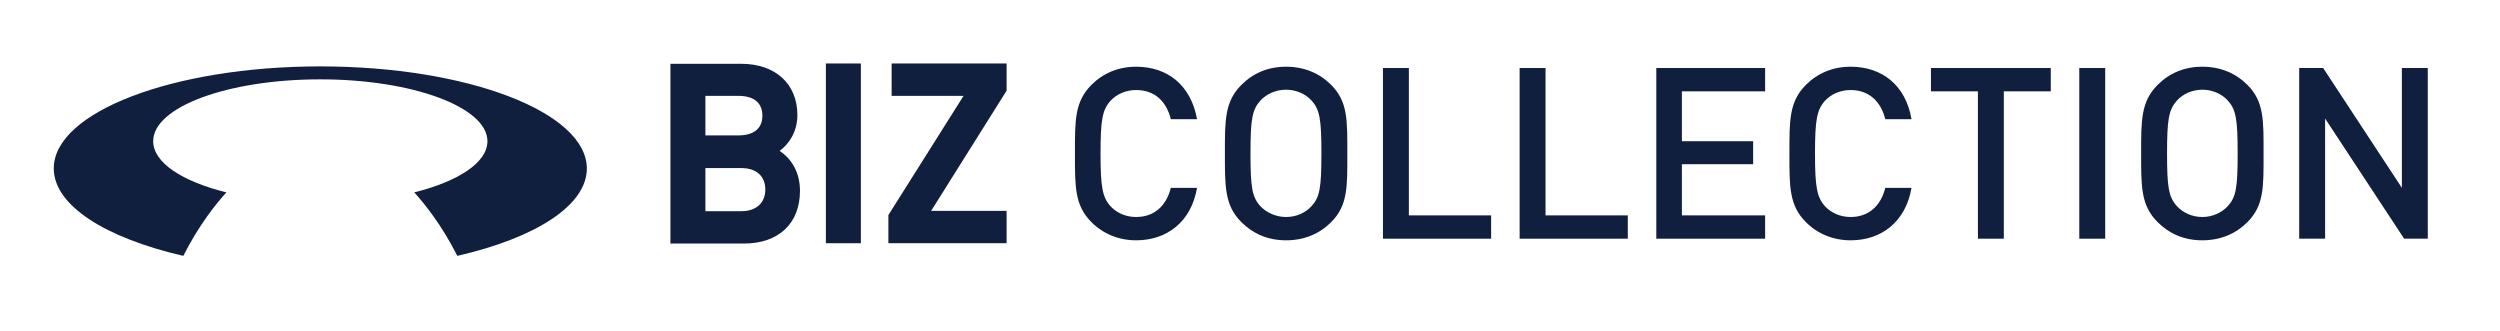 <svg width="771.9" height="102.3" xmlns="http://www.w3.org/2000/svg">
 <style type="text/css">.st0{fill:#111F3E;}</style>

 <g>
  <title>Layer 1</title>
  <g id="svg_1">
   <g id="svg_2">
    <path id="svg_3" d="m98.9,20.5c-45.4,0 -82.3,14.1 -82.3,31.5c0,11.5 16.1,21.5 40,27c4.9,-9.7 10.3,-16.3 13.3,-19.6c-13.7,-3.4 -22.6,-9.2 -22.6,-15.8c0,-10.6 23.1,-19.1 51.6,-19.1s51.6,8.6 51.6,19.1c0,6.6 -9,12.4 -22.6,15.8c3,3.3 8.4,9.9 13.3,19.6c24,-5.5 40,-15.5 40,-27c-0.1,-17.4 -36.9,-31.5 -82.3,-31.5z" class="st0"/>
    <path id="svg_4" d="m240.7,46.6c3,-2.2 5.5,-6 5.5,-11.1c0,-9.6 -6.8,-15.8 -17.3,-15.8l-21.9,0l0,55.5l22.7,0c10.7,0 17.3,-6.2 17.3,-16.3c0,-5.3 -2.3,-9.7 -6.3,-12.3zm-22.9,-17l10.4,0c2.2,0 7.2,0.6 7.2,6.1s-5,6.1 -7.2,6.1l-10.4,0l0,-12.2l0,0zm11.2,35.6l-11.2,0l0,-13.3l11.2,0c4.5,0 7.3,2.5 7.3,6.6c0,4.1 -2.8,6.7 -7.3,6.7z" class="st0"/>
    <rect id="svg_5" height="55.5" width="10.8" class="st0" y="19.6" x="255"/>
    <polygon id="svg_6" points="275.3,29.6 297.5,29.6 274.3,66.4 274.3,75.1 310.8,75.1 310.8,65.1 287.5,65.1 310.8,28 310.8,19.6 275.3,19.6 " class="st0"/>
    <path id="svg_7" d="m350.8,27.8c5.9,0 9.4,3.7 10.7,9l8.1,0c-1.9,-10.5 -9.1,-16.2 -18.8,-16.2c-5.5,0 -10.2,2 -13.8,5.6c-5.2,5.2 -5.1,11 -5.1,21.2s-0.1,16 5.1,21.2c3.6,3.6 8.4,5.6 13.8,5.6c9.5,0 17,-5.7 18.8,-16.2l-8.1,0c-1.3,5.3 -4.9,9 -10.7,9c-3.1,0 -5.9,-1.2 -7.8,-3.2c-2.6,-2.8 -3.2,-5.9 -3.2,-16.4c0,-10.6 0.6,-13.6 3.2,-16.4c1.9,-2 4.7,-3.2 7.8,-3.2z" class="st0"/>
    <path id="svg_8" d="m411,26.2c-3.6,-3.6 -8.3,-5.6 -13.9,-5.6s-10.2,2 -13.8,5.6c-5.2,5.2 -5.1,11 -5.1,21.2s-0.1,16 5.1,21.2c3.6,3.6 8.2,5.6 13.8,5.6c5.6,0 10.3,-2 13.9,-5.6c5.2,-5.2 5,-11 5,-21.2s0.2,-16 -5,-21.2zm-6.1,37.5c-1.8,2 -4.7,3.3 -7.8,3.3c-3.1,0 -6,-1.3 -7.9,-3.3c-2.6,-2.8 -3.1,-5.8 -3.1,-16.3c0,-10.6 0.5,-13.5 3.1,-16.4c1.9,-2 4.7,-3.3 7.9,-3.3c3.1,0 6,1.3 7.8,3.3c2.6,2.8 3.1,5.8 3.1,16.4c0,10.6 -0.5,13.5 -3.1,16.3z" class="st0"/>
    <polygon id="svg_9" points="435,21 427,21 427,73.7 460.4,73.7 460.4,66.5 435,66.5 " class="st0"/>
    <polygon id="svg_10" points="477.2,21 469.2,21 469.2,73.7 502.6,73.7 502.6,66.5 477.2,66.5 " class="st0"/>
    <polygon id="svg_11" points="511.4,73.7 545,73.7 545,66.5 519.3,66.5 519.3,50.7 541.3,50.7 541.3,43.6 519.3,43.6 519.3,28.2 545,28.2 545,21 511.4,21 " class="st0"/>
    <path id="svg_12" d="m571.4,27.8c5.8,0 9.4,3.7 10.7,9l8.1,0c-1.8,-10.5 -9.1,-16.2 -18.8,-16.2c-5.5,0 -10.2,2 -13.8,5.6c-5.2,5.2 -5.1,11 -5.1,21.2s-0.1,16 5.1,21.2c3.6,3.6 8.4,5.6 13.8,5.6c9.5,0 17,-5.7 18.8,-16.2l-8.1,0c-1.3,5.3 -4.9,9 -10.7,9c-3.1,0 -5.9,-1.2 -7.8,-3.2c-2.6,-2.8 -3.2,-5.9 -3.2,-16.4c0,-10.6 0.6,-13.6 3.2,-16.4c1.9,-2 4.7,-3.2 7.8,-3.2z" class="st0"/>
    <polygon id="svg_13" points="596.2,28.2 610.7,28.2 610.7,73.7 618.7,73.7 618.7,28.2 633.2,28.2 633.2,21 596.2,21 " class="st0"/>
    <rect id="svg_14" height="52.7" width="8" class="st0" y="21" x="642"/>
    <path id="svg_15" d="m693.9,26.2c-3.6,-3.6 -8.3,-5.6 -13.9,-5.6c-5.6,0 -10.2,2 -13.8,5.6c-5.2,5.2 -5.1,11 -5.1,21.2s-0.1,16 5.1,21.2c3.6,3.6 8.2,5.6 13.8,5.6s10.3,-2 13.9,-5.6c5.2,-5.2 5,-11 5,-21.2s0.2,-16 -5,-21.2zm-6.1,37.5c-1.9,2 -4.7,3.3 -7.8,3.3s-6,-1.3 -7.8,-3.3c-2.6,-2.8 -3.1,-5.8 -3.1,-16.3c0,-10.6 0.5,-13.5 3.1,-16.4c1.8,-2 4.7,-3.3 7.8,-3.3s6,1.3 7.8,3.3c2.6,2.8 3.1,5.8 3.1,16.4s-0.5,13.5 -3.1,16.3z" class="st0"/>
    <polygon id="svg_16" points="741.6,21 741.6,58 717.3,21 709.9,21 709.9,73.7 717.9,73.7 717.9,36.6 742.3,73.7 749.6,73.7 749.6,21 " class="st0"/>
   </g>
  </g>
 </g>
</svg>